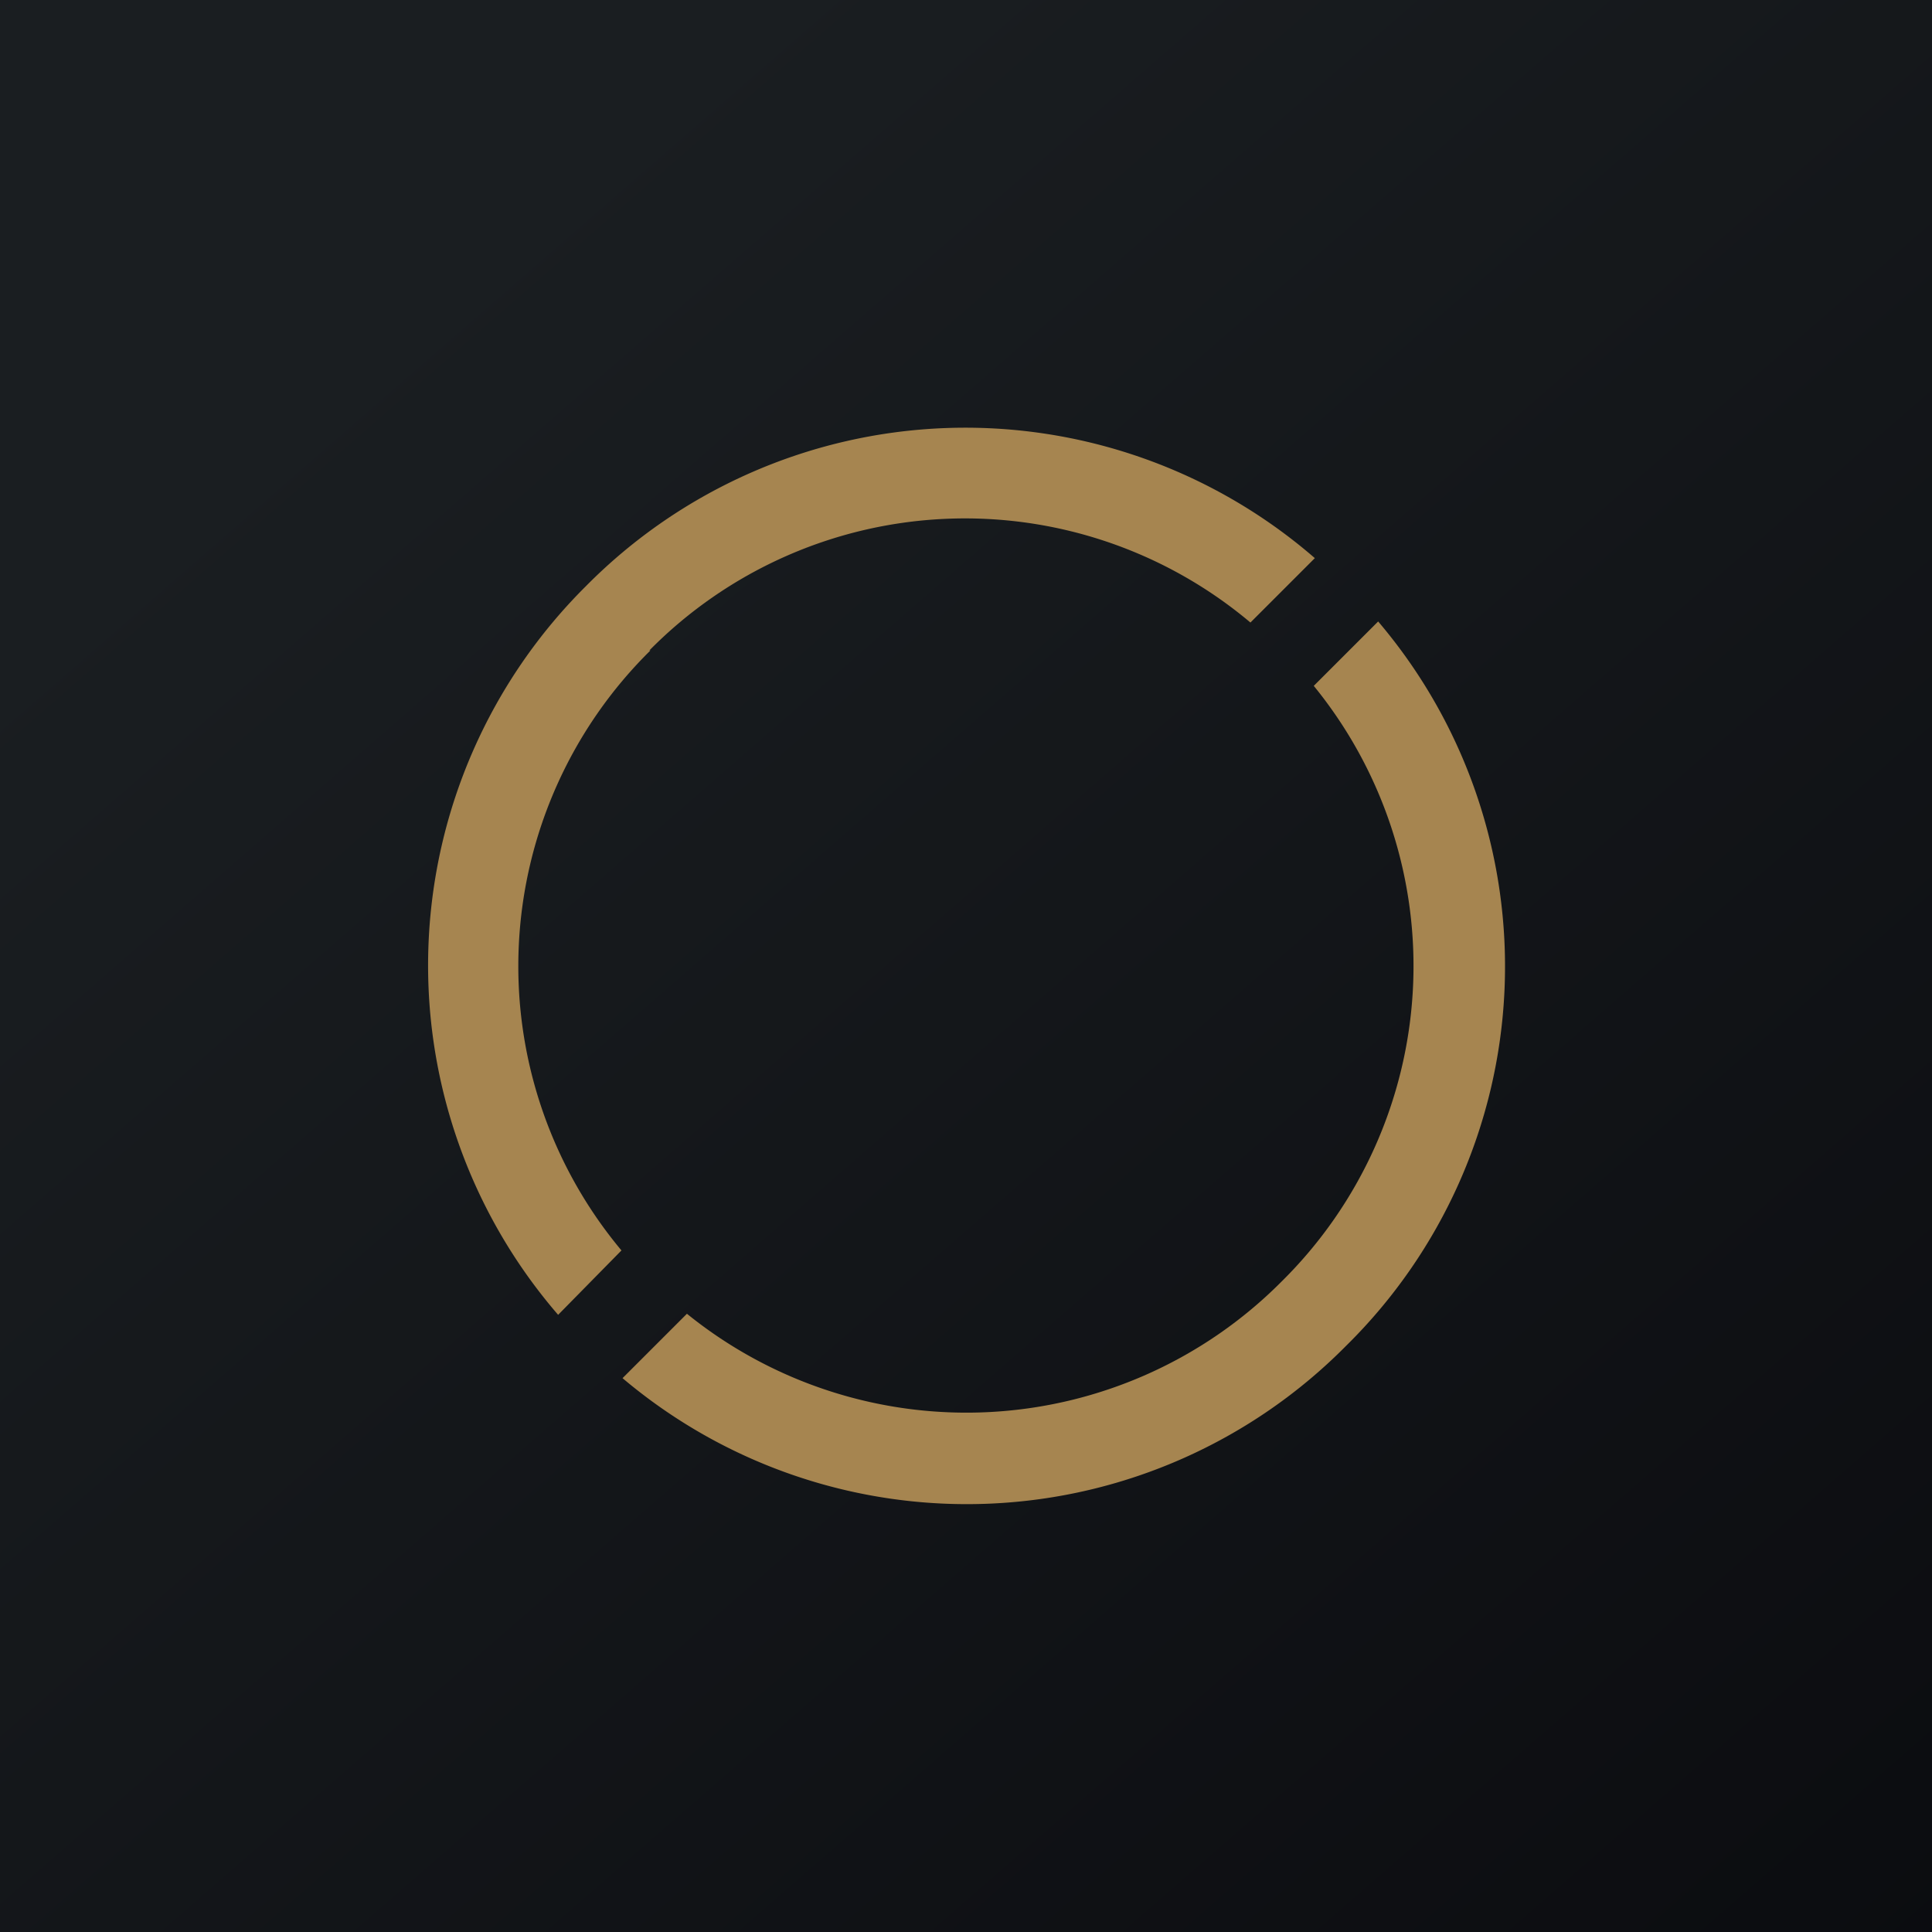 <!-- by TradingView --><svg width="18" height="18" viewBox="0 0 18 18" xmlns="http://www.w3.org/2000/svg"><path fill="url(#aolpza4an)" d="M0 0h18v18H0z"/><path d="M6.06 6.06a4.13 4.13 0 0 0-.27 5.59l-.59.6a4.98 4.98 0 0 1 .26-6.79 4.97 4.97 0 0 1 6.79-.26l-.6.6a4.13 4.13 0 0 0-5.6.26Zm6.18.33.6-.6a4.96 4.96 0 0 1-.3 6.75 4.97 4.97 0 0 1-6.74.3l.6-.6a4.14 4.14 0 0 0 5.54-.3 4.13 4.13 0 0 0 .3-5.55Z" fill="#A68550"/><defs><linearGradient id="aolpza4an" x1="3.35" y1="3.12" x2="21.9" y2="24.43" gradientUnits="userSpaceOnUse"><stop stop-color="#1A1E21"/><stop offset="1" stop-color="#06060A"/></linearGradient></defs></svg>